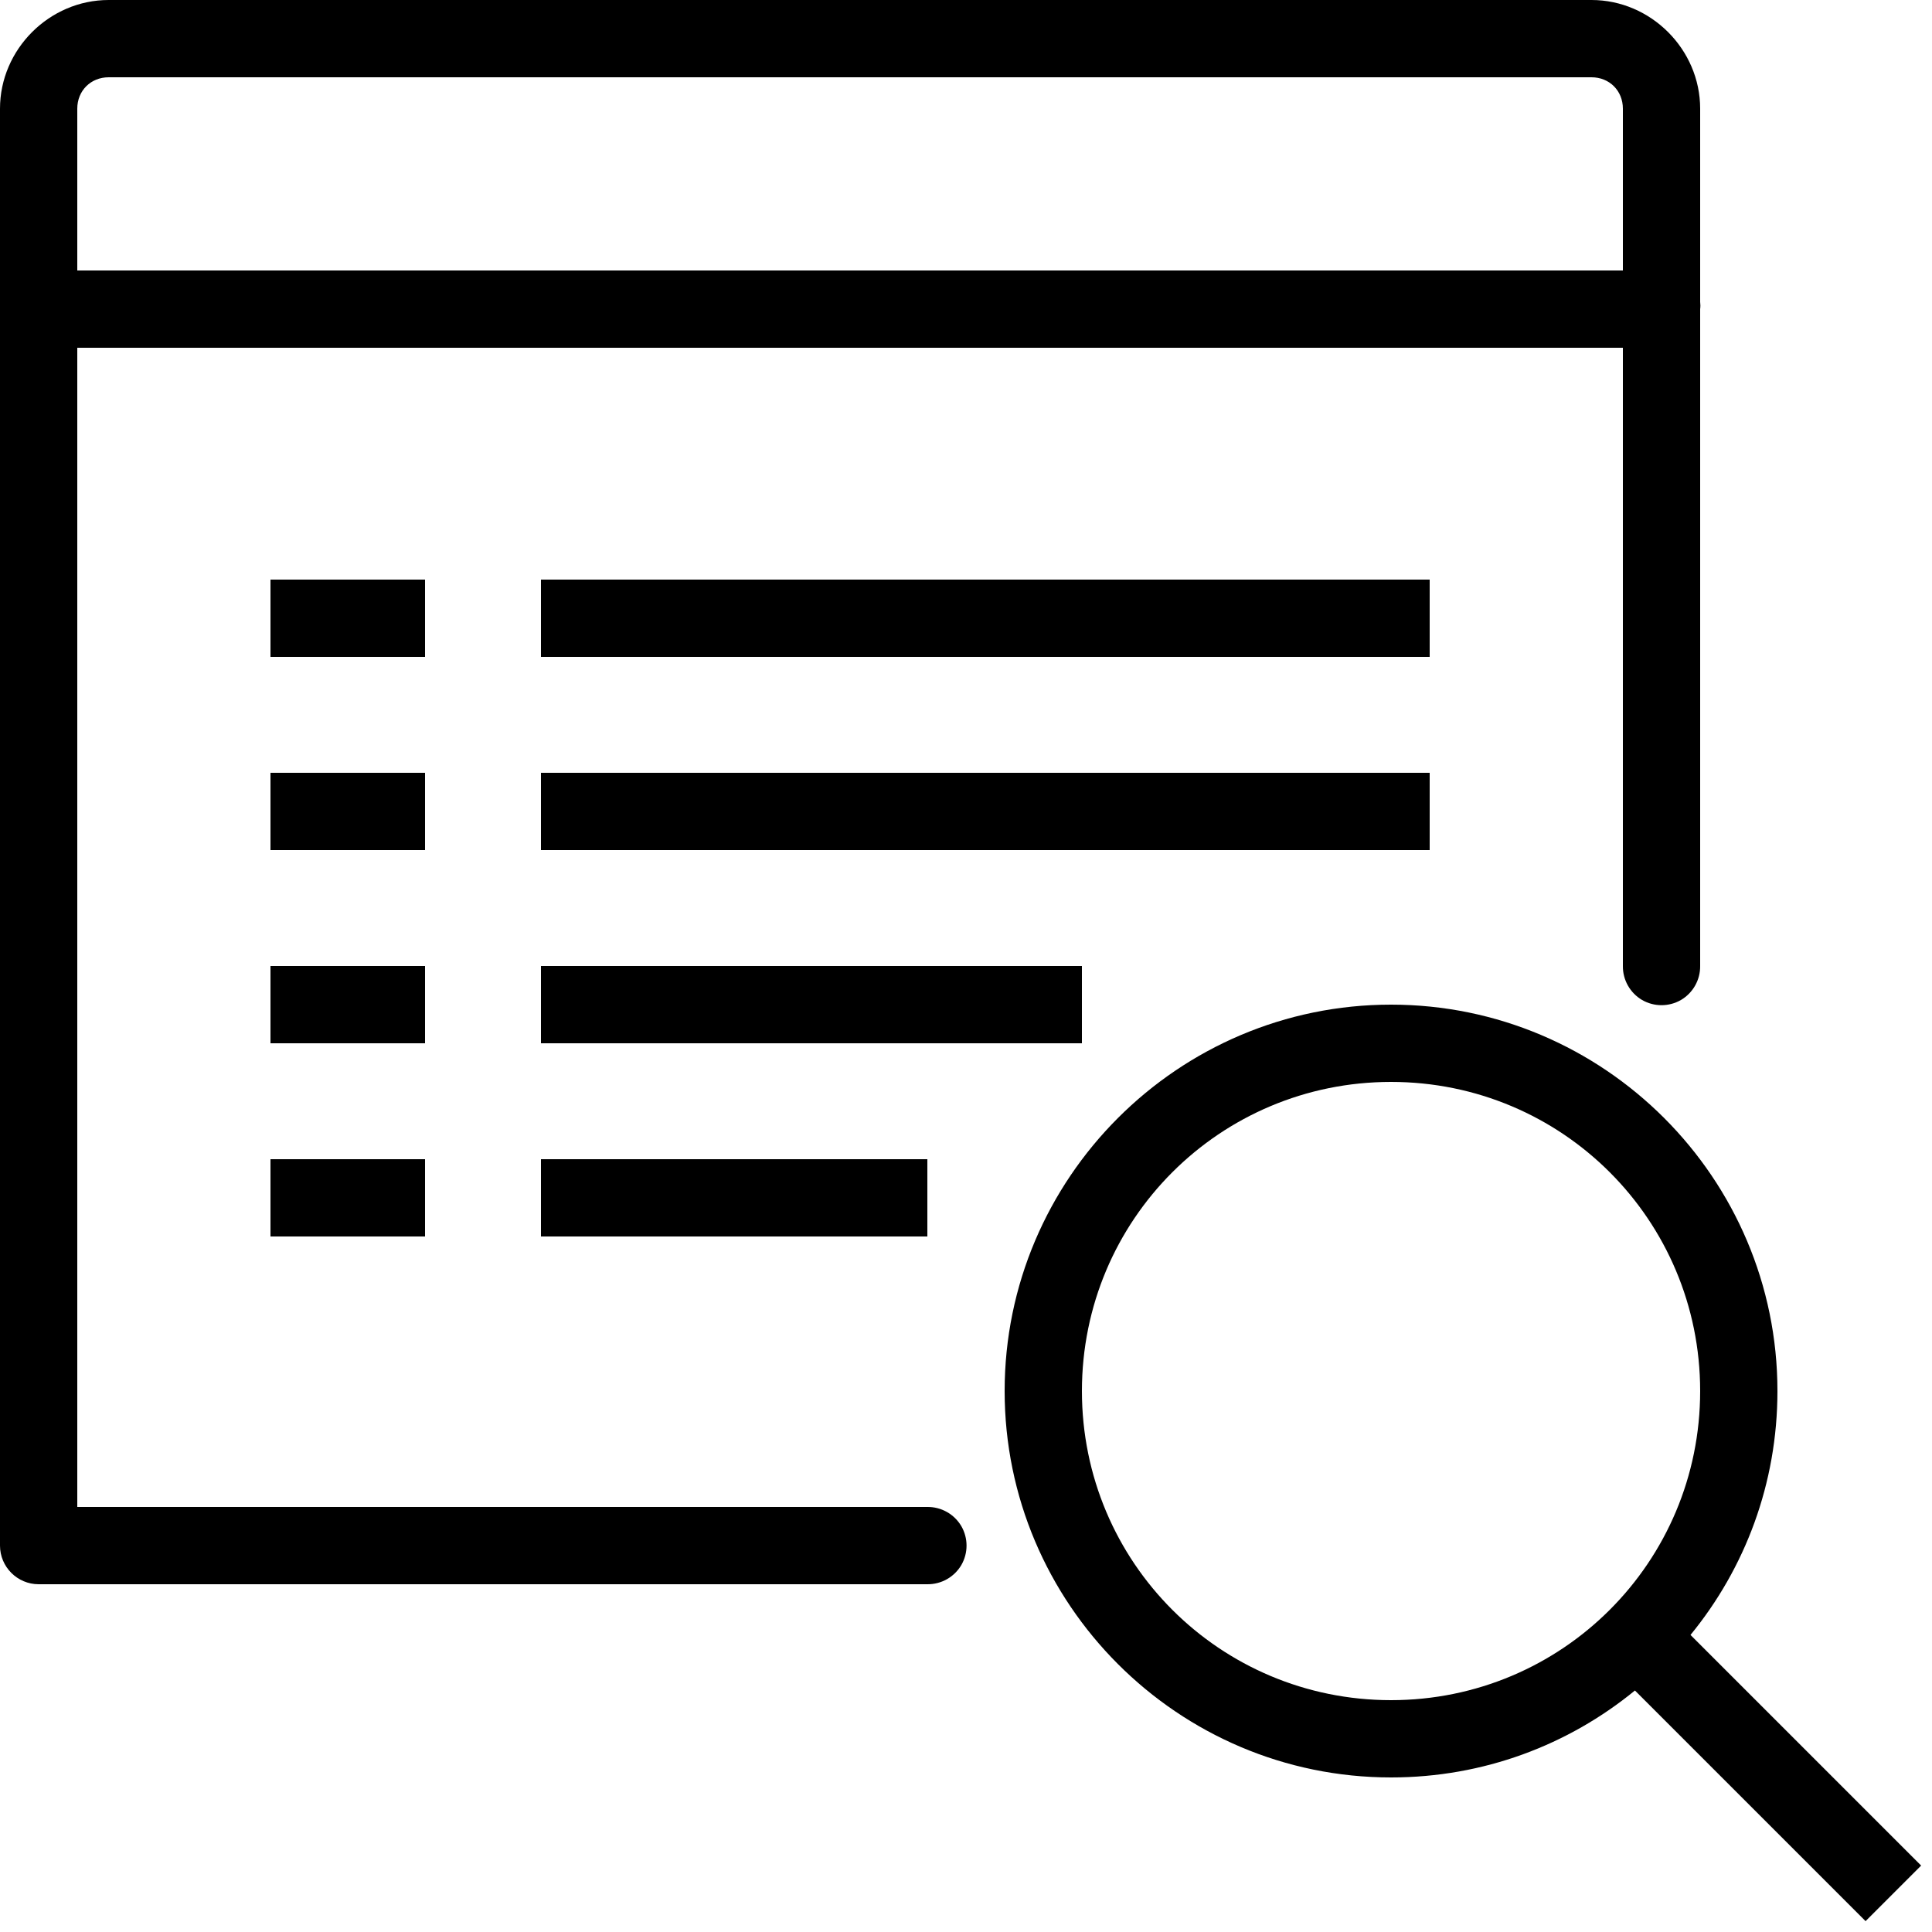 <svg xmlns="http://www.w3.org/2000/svg"  viewBox="0 0 50 50" width="50px" height="50px"><path d="M 2.812 0 C 1.277 0 0 1.277 0 2.812 L 0 7.812 C -0.008 7.875 -0.008 7.938 0 8 L 0 40 C 0 40.551 0.449 41 1 41 L 24 41 C 24.359 41.004 24.695 40.816 24.879 40.504 C 25.059 40.191 25.059 39.809 24.879 39.496 C 24.695 39.184 24.359 38.996 24 39 L 2 39 L 2 9 L 42 9 L 42 25 C 41.996 25.359 42.184 25.695 42.496 25.879 C 42.809 26.059 43.191 26.059 43.504 25.879 C 43.816 25.695 44.004 25.359 44 25 L 44 8 C 44.008 7.938 44.008 7.875 44 7.812 L 44 2.812 C 44 1.277 42.723 0 41.188 0 Z M 2.812 2 L 41.188 2 C 41.652 2 42 2.348 42 2.812 L 42 7 L 2 7 L 2 2.812 C 2 2.348 2.348 2 2.812 2 Z M 7 15 L 7 17 L 11 17 L 11 15 Z M 14 15 L 14 17 L 37 17 L 37 15 Z M 7 20 L 7 22 L 11 22 L 11 20 Z M 14 20 L 14 22 L 37 22 L 37 20 Z M 7 25 L 7 27 L 11 27 L 11 25 Z M 14 25 L 14 27 L 28 27 L 28 25 Z M 36 26 C 30.488 26 26 30.488 26 36 C 26 41.512 30.488 46 36 46 C 38.395 46 40.59 45.16 42.312 43.75 L 48.281 49.719 L 49.719 48.281 L 43.75 42.312 C 45.16 40.59 46 38.395 46 36 C 46 30.488 41.512 26 36 26 Z M 36 28 C 40.43 28 44 31.57 44 36 C 44 40.43 40.43 44 36 44 C 31.57 44 28 40.43 28 36 C 28 31.57 31.57 28 36 28 Z M 7 30 L 7 32 L 11 32 L 11 30 Z M 14 30 L 14 32 L 24 32 L 24 30 Z"/></svg>